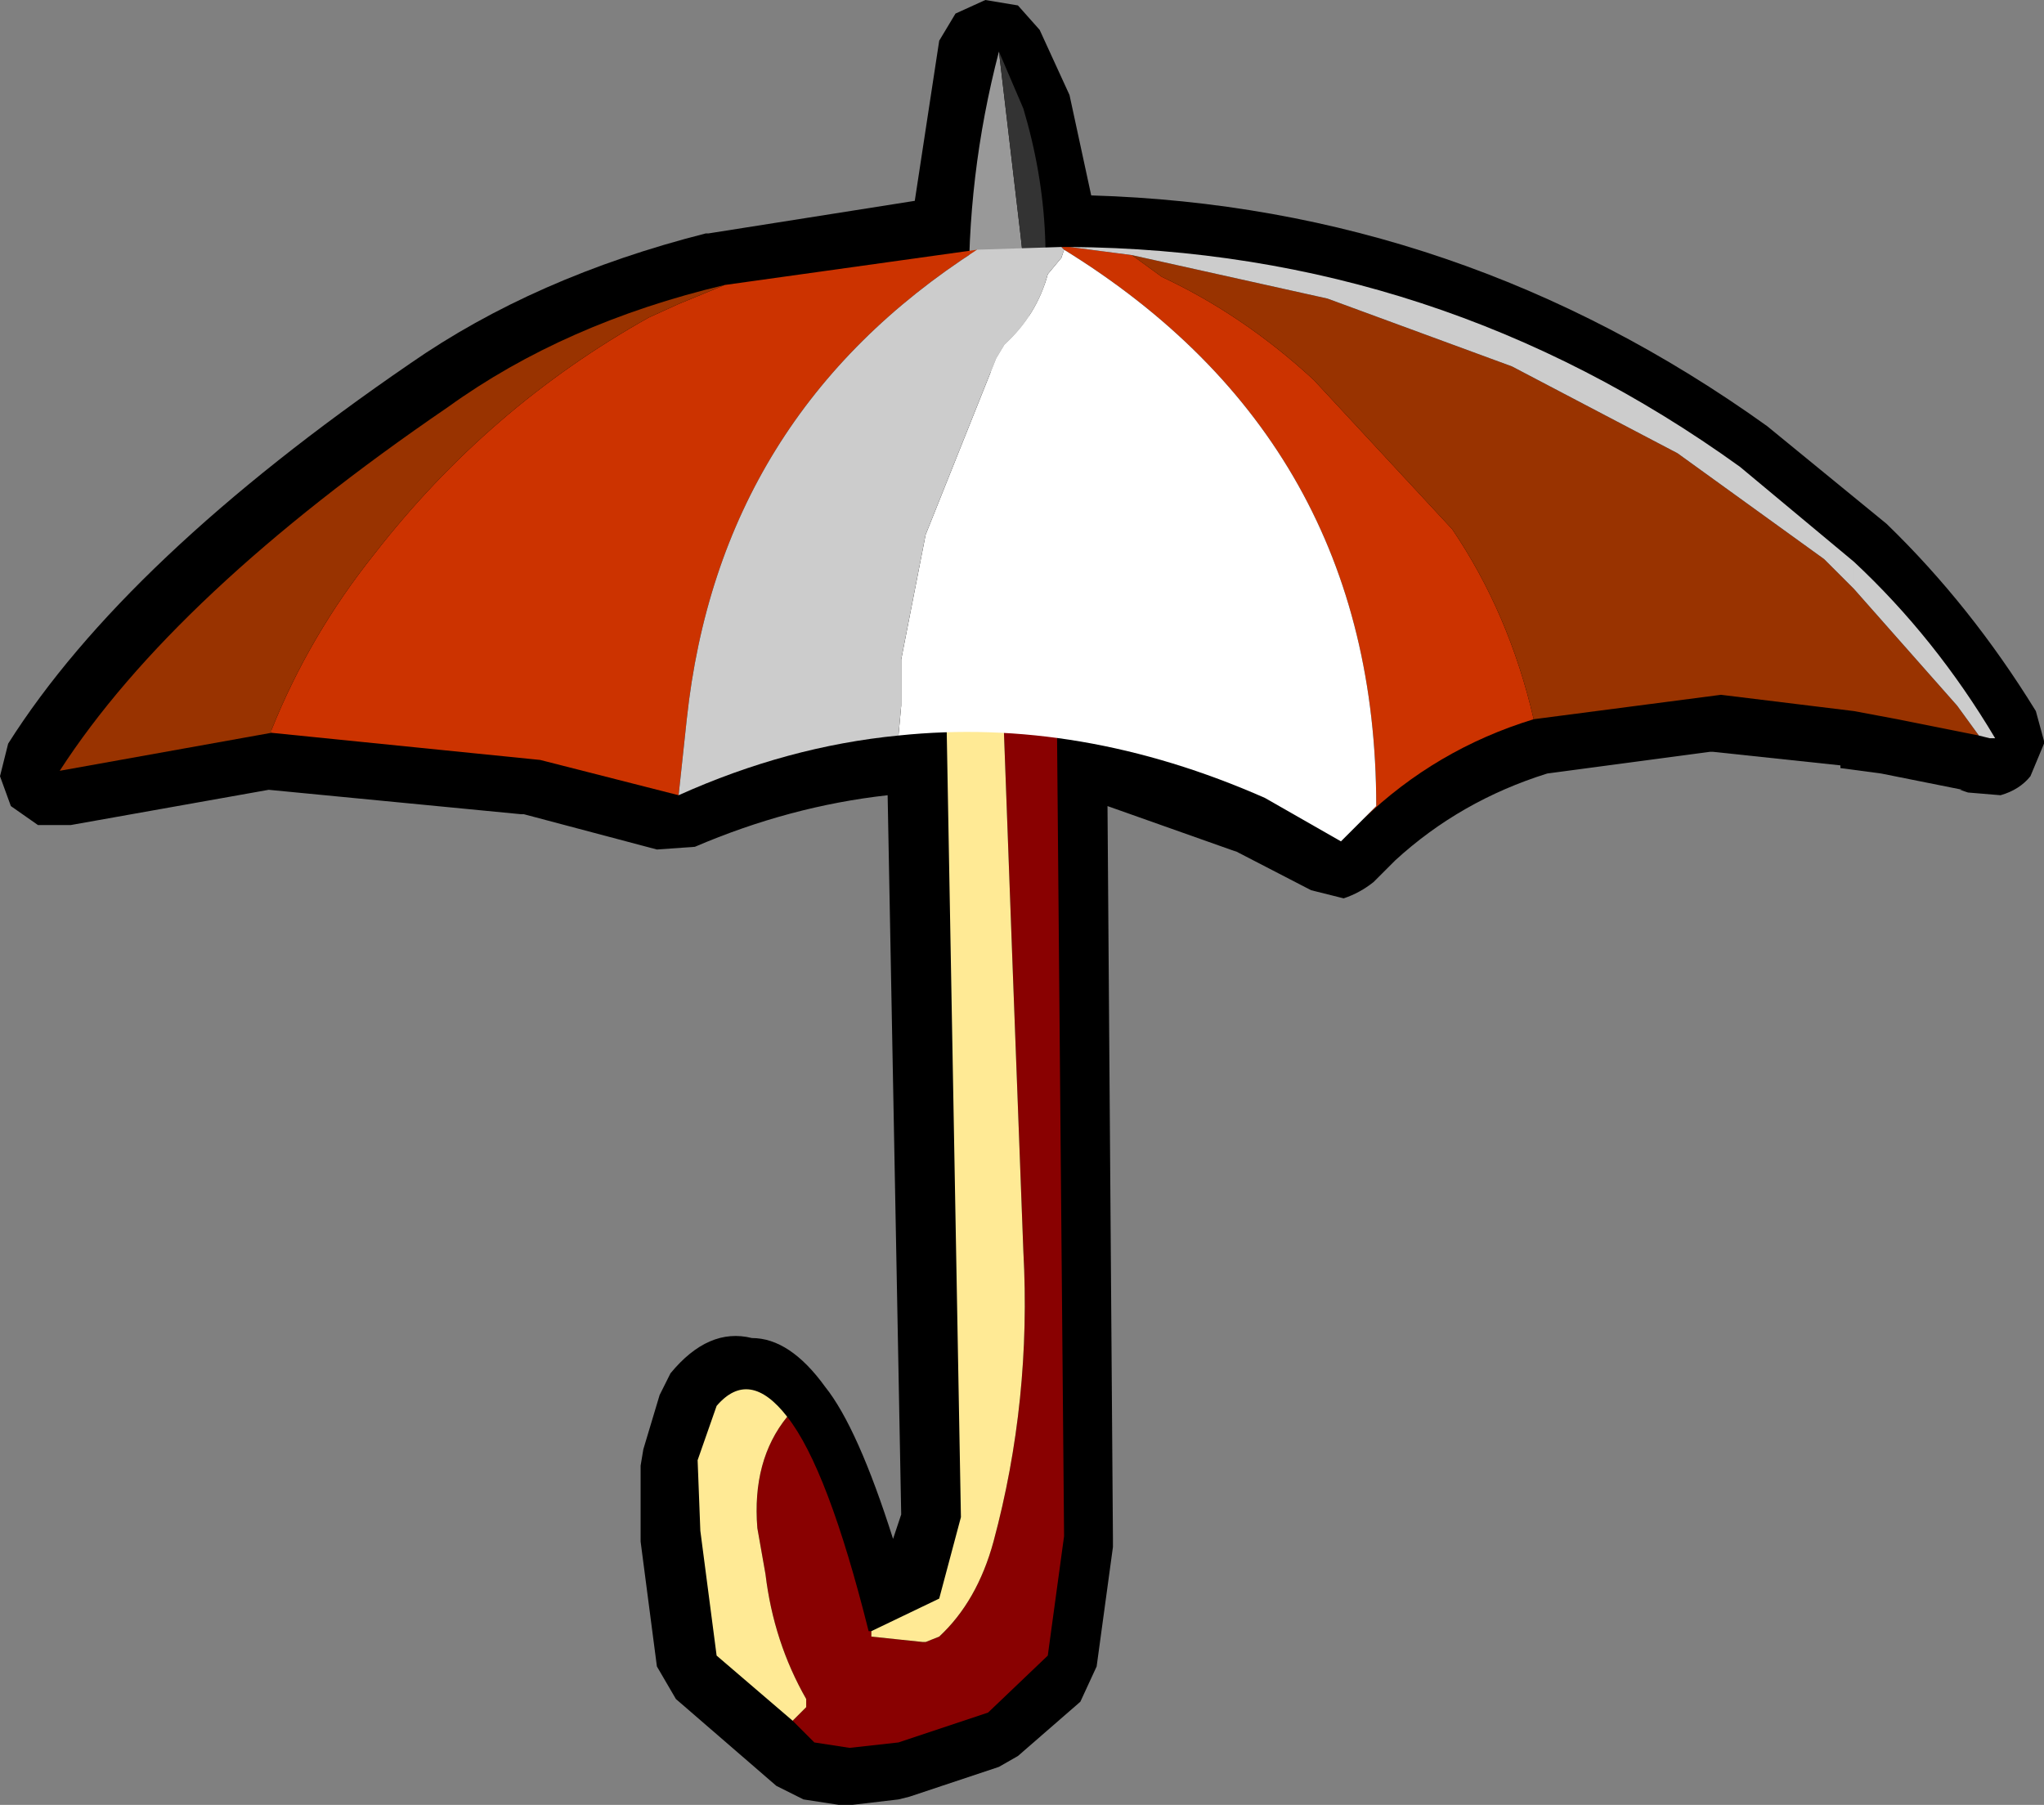 <svg height="33.25" width="37.65" xmlns="http://www.w3.org/2000/svg"><rect width="100%" height="100%" fill="#808080" stroke="none"/><g fill-rule="evenodd"><path d="M36.75 13.65l-.1-.05h.1v.05" fill="#c30"/><path d="M19.15.55l.55 1.2.4 1.85q6.8.2 12.45 4.25l2.2 1.8q1.55 1.5 2.75 3.45l.15.55v.05l-.25.6q-.2.25-.55.35l-.6-.05-.15-.05h.05l-1.5-.3-.75-.1v-.05l-2.35-.25h-.05l-3 .4q-1.6.5-2.8 1.6l-.4.4q-.25.2-.55.3l-.6-.15-1.45-.75.1.05-2.4-.85.1 13.5v.15l-.3 2.2-.3.65-1.15 1-.35.2-1.65.55-.2.05-.85.1h-.25l-.65-.1-.5-.25-1.85-1.6-.35-.6-.3-2.3V27l.05-.3.3-1 .2-.4q.7-.85 1.5-.65.7 0 1.35.9.6.75 1.25 2.8l.15-.45-.25-13.25q-1.8.2-3.55.95l-.7.05L9.65 15H9.6l-4.65-.45-3.65.65H.7l-.5-.35-.2-.55.15-.6q2.15-3.4 7.4-7Q9.85 5.1 13 4.3h.05l3.8-.6.45-2.95.3-.5.55-.25.6.1.4.45"/><path d="M18.45 11.2h1l.15 17.1-.3 2.2-1.1 1.05-1.65.55-.9.1-.65-.1-.4-.4.25-.25v-.15q-.6-1.05-.75-2.3l-.15-.85q-.1-1.25.55-2.05.75.95 1.5 3.95h.05v.1l.95.1h.05l.25-.1q.7-.65 1-1.75.7-2.6.55-5.35l-.2-5.3-.2-5.4V11.2" fill="#890101"/><path d="M18.45 11.2v1.15l.2 5.4.2 5.3q.15 2.75-.55 5.35-.3 1.1-1 1.75l-.25.1H17l-.95-.1v-.1l1.25-.6.4-1.5-.3-16.6.45-.1.6-.05M14.5 26.1q-.65.8-.55 2.05l.15.85q.15 1.25.75 2.3v.15l-.25.25-1.4-1.2-.3-2.3-.05-1.3.35-1q.6-.7 1.3.2" fill="#ffea95"/><path d="M18.4.95l.4 3.4.25 2.3-.15.2-.1.05-.05.05q-.3.1-.5-.1l-.05.05h-.15l-.1-.05-.1-1.25q-.05-2.35.55-4.65" fill="#999"/><path d="M19.05 6.65l-.25-2.3-.4-3.4.45 1.05q.7 2.35.2 4.65" fill="#333"/><path d="M19.6 4.6l-.05-.05h.15l1.15.15.55.4q1.5.7 2.8 1.9l2.55 2.75q1.05 1.55 1.5 3.5-1.8.55-3.15 1.85l.25-.25q0-6.7-5.75-10.25m-1.6 0q-4.75 3.05-5.35 8.65l-.15 1.4L9.95 14 5 13.5v-.05q.7-1.75 1.9-3.25Q9 7.5 11.95 5.85l.55-.25.85-.35L18 4.6" fill="#c30"/><path d="M28.25 13.25q-.45-1.95-1.5-3.5L24.2 7q-1.3-1.2-2.8-1.9l-.55-.4 3.6.8 3.4 1.25 3.05 1.6 2.7 1.95.55.55 1.9 2.15.4.55-1.5-.3-.8-.15-2.45-.3-3.45.45m5.9-2.4v2.25-2.25m-20.8-5.6l-.85.35-.55.25Q9 7.5 6.9 10.2 5.7 11.7 5 13.45v.05l-3.9.7q2.1-3.25 7.15-6.7 2.15-1.55 5.1-2.25" fill="#930"/><path d="M19.6 4.6q5.75 3.55 5.75 10.25l-.25.25-.4.4-1.4-.8q-3.4-1.5-6.75-1.15l.05-.55v-.85l.45-2.3 1.3-3.25.15-.25q.6-.55.8-1.3l.25-.3.05-.15" fill="#fff"/><path d="M19.55 4.55l.05.05-.05.15-.25.3q-.2.75-.8 1.3l-.15.25-1.3 3.25-.45 2.3V13l-.05.55q-2.05.2-4.05 1.1l.15-1.4q.6-5.6 5.35-8.65l1.55-.05m1.3.15l-1.15-.15q6.8.05 12.35 4.05l2.1 1.75v.5l-.55-.55-2.7-1.95-3.05-1.6-3.4-1.25-3.6-.8m13.3 6.15v-.5q1.5 1.4 2.6 3.25h-.1l-.2-.05-.4-.55-1.9-2.15" fill="#ccc"/></g></svg>